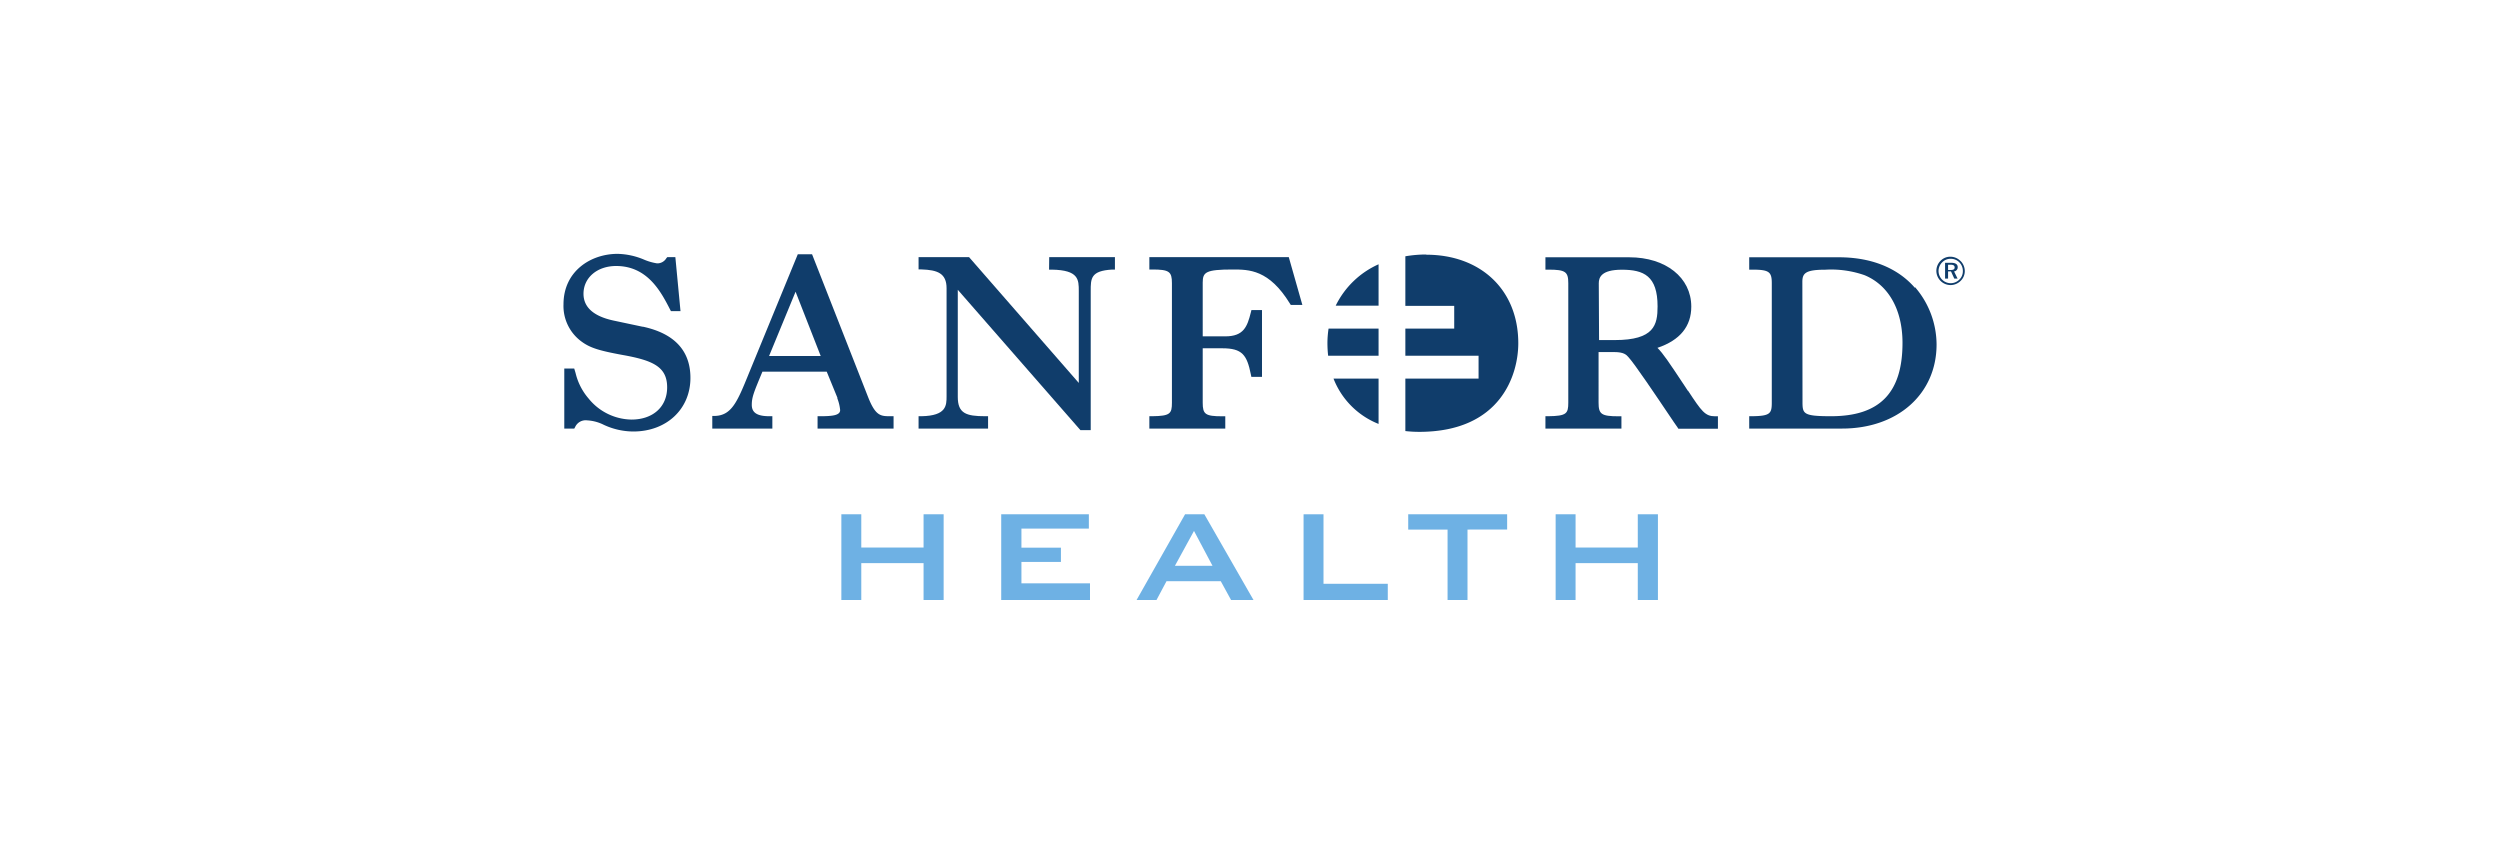 <svg id="Слой_1" data-name="Слой 1" xmlns="http://www.w3.org/2000/svg" xmlns:xlink="http://www.w3.org/1999/xlink" viewBox="0 0 350 120"><defs><style>.cls-1{fill:none;}.cls-2{clip-path:url(#clip-path);}.cls-3{fill:#6eb1e4;}.cls-4{fill:#103d6b;}</style><clipPath id="clip-path"><polygon class="cls-1" points="42.89 120 307.11 120 307.11 0 42.89 0 42.89 120 42.89 120"/></clipPath></defs><title>sanford_health_logo</title><g id="g4839"><g id="g4841"><g id="g4847"><g class="cls-2"><g id="g4849"><g id="g4855"><path id="path4857" class="cls-3" d="M117.79,84V72h2.79v4.65h8.72V72h2.81V84H129.3V78.84h-8.72V84"/></g><g id="g4859"><path id="path4861" class="cls-3" d="M140.17,84V72h12.27v2H143v2.67h5.53v2H143v3h9.6V84"/></g><g id="g4863"><path id="path4865" class="cls-3" d="M164.49,79.21h5.26l-2.59-4.88ZM159.12,84l6.79-12h2.7l6.88,12h-3.14l-1.44-2.63h-7.6L161.91,84"/></g><g id="g4867"><path id="path4869" class="cls-3" d="M182.5,84V72h2.79v9.73h9V84"/></g><g id="g4871"><path id="path4873" class="cls-3" d="M205.45,74.14V84h-2.79V74.14h-5.51V72H211v2.13"/></g><g id="g4875"><path id="path4877" class="cls-3" d="M217.79,84V72h2.79v4.65h8.71V72h2.82V84h-2.82V78.84h-8.71V84"/></g><g id="g4879"><path id="path4881" class="cls-4" d="M90,45.75l-4.1-.87c-2.79-.6-4.21-1.86-4.21-3.75,0-2.26,1.92-3.89,4.57-3.89,4.42,0,6.3,3.66,7.55,6.09l.12.23h1.34L94.55,36H93.42l-.13.15a1.46,1.46,0,0,1-1.31.72,7.69,7.69,0,0,1-1.76-.5,10,10,0,0,0-3.76-.83c-3.76,0-7.57,2.43-7.57,7.06a6.17,6.17,0,0,0,2.54,5.23c1.18.86,2.4,1.25,5.65,1.85,4.29.76,6.32,1.64,6.32,4.55,0,2.74-2,4.51-5,4.51a7.87,7.87,0,0,1-6-2.95,8.43,8.43,0,0,1-1.82-3.57l-.19-.63H79V60h1.4l.12-.22a1.62,1.62,0,0,1,1.68-.93,5.88,5.88,0,0,1,2.34.63,9.89,9.89,0,0,0,4.12.93c4.67,0,8-3.15,8-7.5,0-3.81-2.24-6.23-6.68-7.18"/></g><g id="g4883"><path id="path4885" class="cls-4" d="M146.87,37.75h.41c3.75.06,3.75,1.41,3.75,3V53.61L135.67,36H128.6v1.72l.41,0c2.22.07,3.51.53,3.51,2.63V55.46c0,1.29,0,2.75-3.51,2.81h-.41V60h9.73V58.27h-.42c-2.64,0-3.82-.39-3.82-2.7v-15l17.17,19.65h1.44V40.74c0-1.76,0-2.83,3-3l.39,0V36h-9.2"/></g><g id="g4887"><path id="path4889" class="cls-4" d="M160.91,36v1.73h.42c2.36,0,2.74.3,2.74,1.9V56.37c0,1.54-.24,1.87-2.74,1.9h-.42V60h10.63V58.28h-.41c-2.39,0-2.75-.28-2.75-1.9V48.76h2.74c2.79,0,3.45.92,4,3.66l.07.34h1.49V43.41H175.2l-.08.32c-.5,2-1,3.36-3.58,3.36h-3.16V39.56c0-1.46.42-1.83,4.2-1.83,2.27,0,5.08,0,8,4.76l.13.2h1.62L180.43,36"/></g><g id="g4891"><path id="path4893" class="cls-4" d="M223.83,39.66c0-.81.34-1.9,3.23-1.9,3.06,0,5,.86,5,5.13,0,2.59-.45,4.72-6,4.72h-2.19ZM236.3,54.71l-.46-.7c-2.21-3.33-3-4.52-3.8-5.31,3.15-1.06,4.74-3,4.74-5.77,0-4.07-3.57-6.91-8.68-6.91H216.36v1.73h.42c2.39,0,2.78.3,2.78,1.9V56.37c0,1.53-.24,1.87-2.78,1.9h-.42V60H227V58.28h-.42c-2.39,0-2.78-.3-2.78-1.9V49.29H226c1.35,0,1.7.38,2,.73.85.92,3.86,5.4,5.66,8.07.52.77.94,1.4,1.19,1.74l.12.19h5.54V58.28h-.41c-1.38,0-1.88-.7-3.76-3.56"/></g><g id="g4895"><path id="path4897" class="cls-4" d="M252.33,39.46c0-1.2.44-1.7,3.19-1.7a14.18,14.18,0,0,1,5.53.77c3.37,1.4,5.3,4.86,5.3,9.47,0,7-3.19,10.27-10,10.27-3.87,0-4-.32-4-2Zm15.74.82c-1.72-2-5-4.26-10.64-4.26H244.89v1.73h.41c2.37,0,2.75.3,2.75,1.9V56.37c0,1.53-.24,1.87-2.75,1.9h-.41V60h13c7.79,0,13.23-4.85,13.23-11.78a12.37,12.37,0,0,0-3-8"/></g><g id="g4899"><path id="path4901" class="cls-4" d="M186.69,53A11.2,11.2,0,0,0,193,59.35V53"/></g><g id="g4903"><path id="path4905" class="cls-4" d="M193,46h-7a13.86,13.86,0,0,0-.16,2.06,16.29,16.29,0,0,0,.1,1.74H193"/></g><g id="g4907"><path id="path4909" class="cls-4" d="M199.69,35.63a17.58,17.58,0,0,0-2.94.25v6.94h6.84V46h-6.84v3.8H207V53H196.75v7.35a17.41,17.41,0,0,0,1.93.11c11.53,0,13.88-8.13,13.88-12.4,0-7.59-5.38-12.4-12.87-12.4"/></g><g id="g4911"><path id="path4913" class="cls-4" d="M193,37a12.21,12.21,0,0,0-6,5.79h6"/></g><g id="g4915"><path id="path4917" class="cls-4" d="M107.67,49.84l3.71-9,3.52,9Zm17,8.43c-1.34,0-2.07,0-3.11-2.61L113.69,35.6h-2l-6.88,16.75v0c-1.57,3.86-2.36,5.79-4.69,5.88l-.4,0V60h8.41V58.27h-.42c-1.7,0-2.46-.49-2.46-1.59s.31-1.81,1.49-4.65h9l1.49,3.64,0,.11a6.09,6.09,0,0,1,.39,1.63c0,.72-1,.86-2.74.86h-.42V60H125.1V58.27"/></g><g id="g4919"><path id="path4921" class="cls-4" d="M272.73,37.06v.74h.35c.38,0,.57-.09.57-.36s-.19-.38-.58-.38Zm1.35.34a.58.58,0,0,1-.51.6l.49,1h-.46l-.46-1h-.41v1h-.42V36.79h.84C273.77,36.79,274.08,37,274.08,37.4Zm.24-.66a1.69,1.69,0,0,0-1.22-.51,1.63,1.63,0,0,0-1.19.49,1.71,1.71,0,0,0,1.17,2.93,1.73,1.73,0,0,0,1.23-.51A1.62,1.62,0,0,0,274.8,38,1.72,1.72,0,0,0,274.32,36.74Zm.18-.18a2,2,0,0,1,.57,1.38,1.89,1.89,0,0,1-.58,1.38,2,2,0,0,1-1.4.59,2,2,0,0,1-2-2,2,2,0,0,1,.6-1.41,1.89,1.89,0,0,1,1.36-.56,2,2,0,0,1,1.41.59"/></g></g></g></g></g></g></svg>
